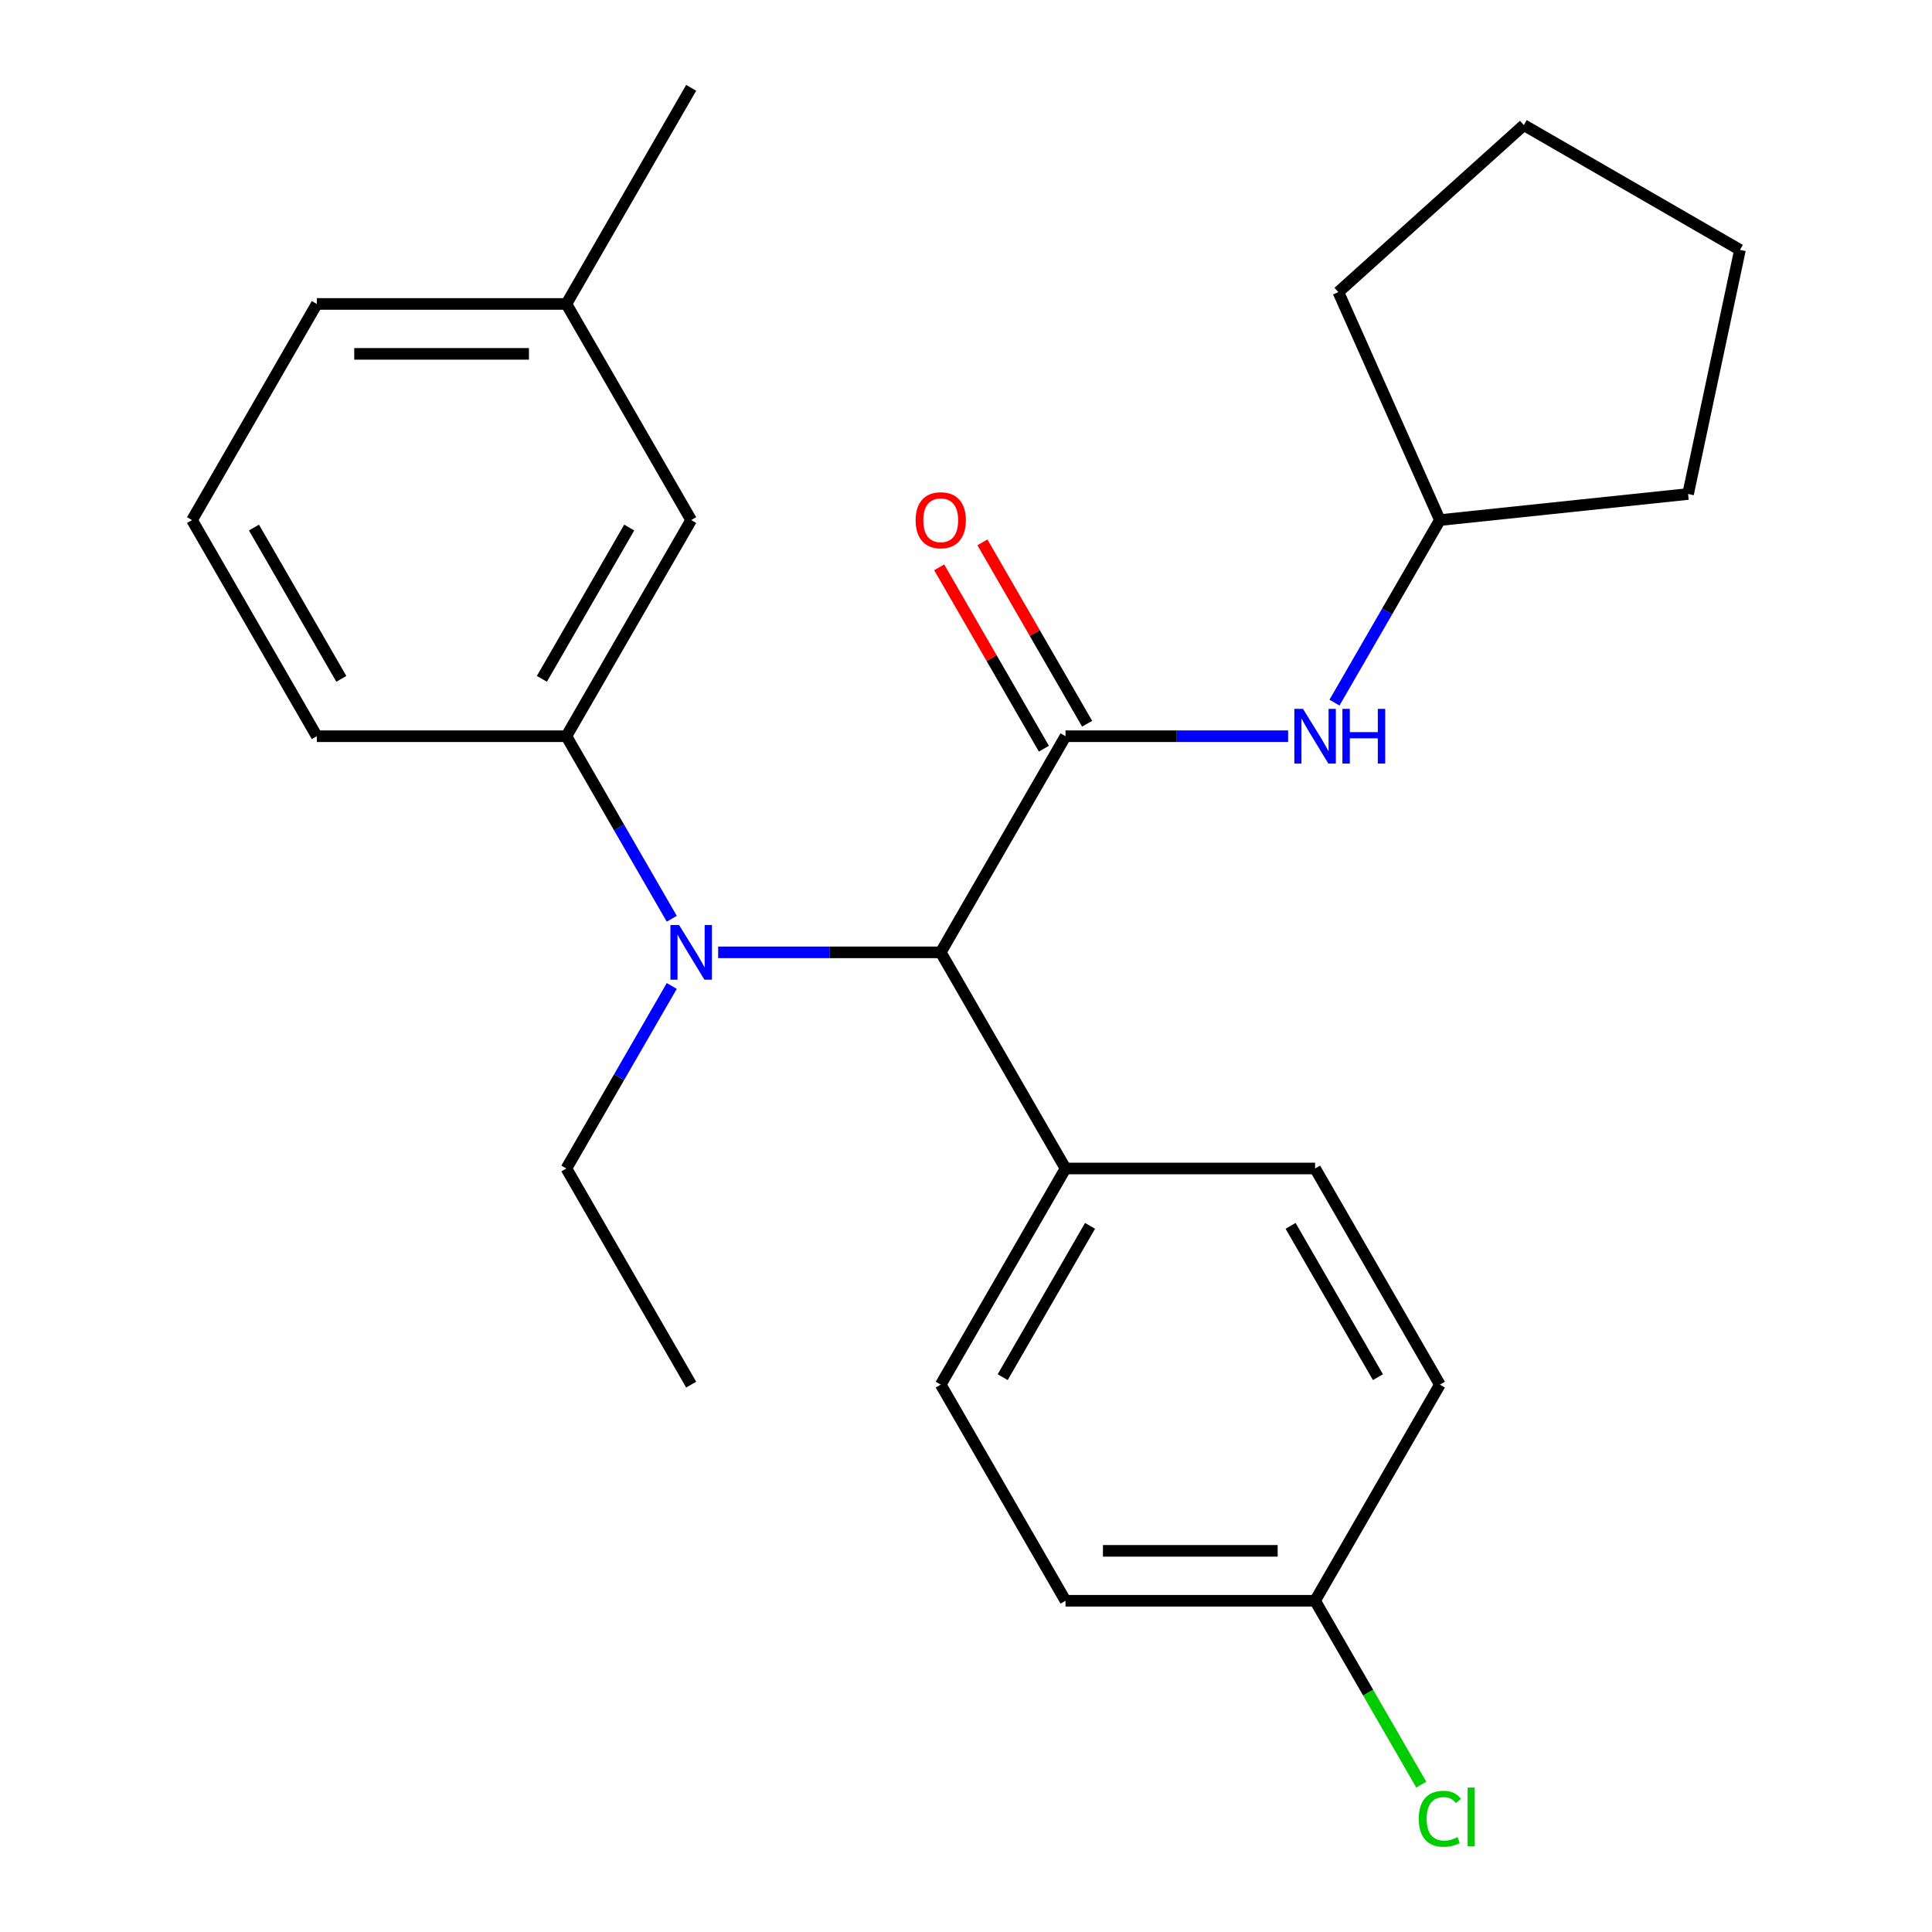 <?xml version='1.0' encoding='iso-8859-1'?>
<svg version='1.1' baseProfile='full'
              xmlns='http://www.w3.org/2000/svg'
                      xmlns:rdkit='http://www.rdkit.org/xml'
                      xmlns:xlink='http://www.w3.org/1999/xlink'
                  xml:space='preserve'
width='1000px' height='1000px' viewBox='0 0 1000 1000'>
<!-- END OF HEADER -->
<rect style='opacity:1.0;fill:#FFFFFF;stroke:none' width='1000' height='1000' x='0' y='0'> </rect>
<path class='bond-0' d='M 551.514,381.067 L 486.925,492.938' style='fill:none;fill-rule:evenodd;stroke:#000000;stroke-width:6px;stroke-linecap:butt;stroke-linejoin:miter;stroke-opacity:1' />
<path class='bond-2' d='M 551.514,381.067 L 609.118,381.067' style='fill:none;fill-rule:evenodd;stroke:#000000;stroke-width:6px;stroke-linecap:butt;stroke-linejoin:miter;stroke-opacity:1' />
<path class='bond-2' d='M 609.118,381.067 L 666.722,381.067' style='fill:none;fill-rule:evenodd;stroke:#0000FF;stroke-width:6px;stroke-linecap:butt;stroke-linejoin:miter;stroke-opacity:1' />
<path class='bond-4' d='M 562.701,374.608 L 535.6,327.668' style='fill:none;fill-rule:evenodd;stroke:#000000;stroke-width:6px;stroke-linecap:butt;stroke-linejoin:miter;stroke-opacity:1' />
<path class='bond-4' d='M 535.6,327.668 L 508.498,280.727' style='fill:none;fill-rule:evenodd;stroke:#FF0000;stroke-width:6px;stroke-linecap:butt;stroke-linejoin:miter;stroke-opacity:1' />
<path class='bond-4' d='M 540.327,387.526 L 513.225,340.585' style='fill:none;fill-rule:evenodd;stroke:#000000;stroke-width:6px;stroke-linecap:butt;stroke-linejoin:miter;stroke-opacity:1' />
<path class='bond-4' d='M 513.225,340.585 L 486.124,293.645' style='fill:none;fill-rule:evenodd;stroke:#FF0000;stroke-width:6px;stroke-linecap:butt;stroke-linejoin:miter;stroke-opacity:1' />
<path class='bond-1' d='M 486.925,492.938 L 429.321,492.938' style='fill:none;fill-rule:evenodd;stroke:#000000;stroke-width:6px;stroke-linecap:butt;stroke-linejoin:miter;stroke-opacity:1' />
<path class='bond-1' d='M 429.321,492.938 L 371.717,492.938' style='fill:none;fill-rule:evenodd;stroke:#0000FF;stroke-width:6px;stroke-linecap:butt;stroke-linejoin:miter;stroke-opacity:1' />
<path class='bond-5' d='M 486.925,492.938 L 551.514,604.809' style='fill:none;fill-rule:evenodd;stroke:#000000;stroke-width:6px;stroke-linecap:butt;stroke-linejoin:miter;stroke-opacity:1' />
<path class='bond-3' d='M 347.708,475.549 L 320.433,428.308' style='fill:none;fill-rule:evenodd;stroke:#0000FF;stroke-width:6px;stroke-linecap:butt;stroke-linejoin:miter;stroke-opacity:1' />
<path class='bond-3' d='M 320.433,428.308 L 293.159,381.067' style='fill:none;fill-rule:evenodd;stroke:#000000;stroke-width:6px;stroke-linecap:butt;stroke-linejoin:miter;stroke-opacity:1' />
<path class='bond-15' d='M 347.708,510.327 L 320.433,557.568' style='fill:none;fill-rule:evenodd;stroke:#0000FF;stroke-width:6px;stroke-linecap:butt;stroke-linejoin:miter;stroke-opacity:1' />
<path class='bond-15' d='M 320.433,557.568 L 293.159,604.809' style='fill:none;fill-rule:evenodd;stroke:#000000;stroke-width:6px;stroke-linecap:butt;stroke-linejoin:miter;stroke-opacity:1' />
<path class='bond-10' d='M 690.731,363.678 L 718.005,316.437' style='fill:none;fill-rule:evenodd;stroke:#0000FF;stroke-width:6px;stroke-linecap:butt;stroke-linejoin:miter;stroke-opacity:1' />
<path class='bond-10' d='M 718.005,316.437 L 745.28,269.196' style='fill:none;fill-rule:evenodd;stroke:#000000;stroke-width:6px;stroke-linecap:butt;stroke-linejoin:miter;stroke-opacity:1' />
<path class='bond-6' d='M 293.159,381.067 L 357.748,269.196' style='fill:none;fill-rule:evenodd;stroke:#000000;stroke-width:6px;stroke-linecap:butt;stroke-linejoin:miter;stroke-opacity:1' />
<path class='bond-6' d='M 280.473,351.369 L 325.685,273.059' style='fill:none;fill-rule:evenodd;stroke:#000000;stroke-width:6px;stroke-linecap:butt;stroke-linejoin:miter;stroke-opacity:1' />
<path class='bond-16' d='M 293.159,381.067 L 163.982,381.067' style='fill:none;fill-rule:evenodd;stroke:#000000;stroke-width:6px;stroke-linecap:butt;stroke-linejoin:miter;stroke-opacity:1' />
<path class='bond-7' d='M 551.514,604.809 L 486.925,716.68' style='fill:none;fill-rule:evenodd;stroke:#000000;stroke-width:6px;stroke-linecap:butt;stroke-linejoin:miter;stroke-opacity:1' />
<path class='bond-7' d='M 564.2,634.507 L 518.988,712.817' style='fill:none;fill-rule:evenodd;stroke:#000000;stroke-width:6px;stroke-linecap:butt;stroke-linejoin:miter;stroke-opacity:1' />
<path class='bond-8' d='M 551.514,604.809 L 680.691,604.809' style='fill:none;fill-rule:evenodd;stroke:#000000;stroke-width:6px;stroke-linecap:butt;stroke-linejoin:miter;stroke-opacity:1' />
<path class='bond-11' d='M 357.748,269.196 L 293.159,157.325' style='fill:none;fill-rule:evenodd;stroke:#000000;stroke-width:6px;stroke-linecap:butt;stroke-linejoin:miter;stroke-opacity:1' />
<path class='bond-13' d='M 486.925,716.68 L 551.514,828.551' style='fill:none;fill-rule:evenodd;stroke:#000000;stroke-width:6px;stroke-linecap:butt;stroke-linejoin:miter;stroke-opacity:1' />
<path class='bond-12' d='M 680.691,604.809 L 745.28,716.68' style='fill:none;fill-rule:evenodd;stroke:#000000;stroke-width:6px;stroke-linecap:butt;stroke-linejoin:miter;stroke-opacity:1' />
<path class='bond-12' d='M 668.005,634.507 L 713.217,712.817' style='fill:none;fill-rule:evenodd;stroke:#000000;stroke-width:6px;stroke-linecap:butt;stroke-linejoin:miter;stroke-opacity:1' />
<path class='bond-9' d='M 680.691,828.551 L 745.28,716.68' style='fill:none;fill-rule:evenodd;stroke:#000000;stroke-width:6px;stroke-linecap:butt;stroke-linejoin:miter;stroke-opacity:1' />
<path class='bond-14' d='M 680.691,828.551 L 708.168,876.141' style='fill:none;fill-rule:evenodd;stroke:#000000;stroke-width:6px;stroke-linecap:butt;stroke-linejoin:miter;stroke-opacity:1' />
<path class='bond-14' d='M 708.168,876.141 L 735.644,923.732' style='fill:none;fill-rule:evenodd;stroke:#00CC00;stroke-width:6px;stroke-linecap:butt;stroke-linejoin:miter;stroke-opacity:1' />
<path class='bond-26' d='M 680.691,828.551 L 551.514,828.551' style='fill:none;fill-rule:evenodd;stroke:#000000;stroke-width:6px;stroke-linecap:butt;stroke-linejoin:miter;stroke-opacity:1' />
<path class='bond-26' d='M 661.315,802.715 L 570.89,802.715' style='fill:none;fill-rule:evenodd;stroke:#000000;stroke-width:6px;stroke-linecap:butt;stroke-linejoin:miter;stroke-opacity:1' />
<path class='bond-20' d='M 745.28,269.196 L 692.739,151.187' style='fill:none;fill-rule:evenodd;stroke:#000000;stroke-width:6px;stroke-linecap:butt;stroke-linejoin:miter;stroke-opacity:1' />
<path class='bond-21' d='M 745.28,269.196 L 873.75,255.694' style='fill:none;fill-rule:evenodd;stroke:#000000;stroke-width:6px;stroke-linecap:butt;stroke-linejoin:miter;stroke-opacity:1' />
<path class='bond-19' d='M 293.159,157.325 L 357.748,45.455' style='fill:none;fill-rule:evenodd;stroke:#000000;stroke-width:6px;stroke-linecap:butt;stroke-linejoin:miter;stroke-opacity:1' />
<path class='bond-27' d='M 293.159,157.325 L 163.982,157.325' style='fill:none;fill-rule:evenodd;stroke:#000000;stroke-width:6px;stroke-linecap:butt;stroke-linejoin:miter;stroke-opacity:1' />
<path class='bond-27' d='M 273.782,183.161 L 183.358,183.161' style='fill:none;fill-rule:evenodd;stroke:#000000;stroke-width:6px;stroke-linecap:butt;stroke-linejoin:miter;stroke-opacity:1' />
<path class='bond-22' d='M 293.159,604.809 L 357.748,716.68' style='fill:none;fill-rule:evenodd;stroke:#000000;stroke-width:6px;stroke-linecap:butt;stroke-linejoin:miter;stroke-opacity:1' />
<path class='bond-17' d='M 163.982,381.067 L 99.393,269.196' style='fill:none;fill-rule:evenodd;stroke:#000000;stroke-width:6px;stroke-linecap:butt;stroke-linejoin:miter;stroke-opacity:1' />
<path class='bond-17' d='M 176.668,351.369 L 131.455,273.059' style='fill:none;fill-rule:evenodd;stroke:#000000;stroke-width:6px;stroke-linecap:butt;stroke-linejoin:miter;stroke-opacity:1' />
<path class='bond-18' d='M 99.393,269.196 L 163.982,157.325' style='fill:none;fill-rule:evenodd;stroke:#000000;stroke-width:6px;stroke-linecap:butt;stroke-linejoin:miter;stroke-opacity:1' />
<path class='bond-24' d='M 692.739,151.187 L 788.736,64.75' style='fill:none;fill-rule:evenodd;stroke:#000000;stroke-width:6px;stroke-linecap:butt;stroke-linejoin:miter;stroke-opacity:1' />
<path class='bond-23' d='M 873.75,255.694 L 900.607,129.339' style='fill:none;fill-rule:evenodd;stroke:#000000;stroke-width:6px;stroke-linecap:butt;stroke-linejoin:miter;stroke-opacity:1' />
<path class='bond-25' d='M 900.607,129.339 L 788.736,64.75' style='fill:none;fill-rule:evenodd;stroke:#000000;stroke-width:6px;stroke-linecap:butt;stroke-linejoin:miter;stroke-opacity:1' />
<path  class='atom-2' d='M 351.488 478.778
L 360.768 493.778
Q 361.688 495.258, 363.168 497.938
Q 364.648 500.618, 364.728 500.778
L 364.728 478.778
L 368.488 478.778
L 368.488 507.098
L 364.608 507.098
L 354.648 490.698
Q 353.488 488.778, 352.248 486.578
Q 351.048 484.378, 350.688 483.698
L 350.688 507.098
L 347.008 507.098
L 347.008 478.778
L 351.488 478.778
' fill='#0000FF'/>
<path  class='atom-3' d='M 674.431 366.907
L 683.711 381.907
Q 684.631 383.387, 686.111 386.067
Q 687.591 388.747, 687.671 388.907
L 687.671 366.907
L 691.431 366.907
L 691.431 395.227
L 687.551 395.227
L 677.591 378.827
Q 676.431 376.907, 675.191 374.707
Q 673.991 372.507, 673.631 371.827
L 673.631 395.227
L 669.951 395.227
L 669.951 366.907
L 674.431 366.907
' fill='#0000FF'/>
<path  class='atom-3' d='M 694.831 366.907
L 698.671 366.907
L 698.671 378.947
L 713.151 378.947
L 713.151 366.907
L 716.991 366.907
L 716.991 395.227
L 713.151 395.227
L 713.151 382.147
L 698.671 382.147
L 698.671 395.227
L 694.831 395.227
L 694.831 366.907
' fill='#0000FF'/>
<path  class='atom-5' d='M 473.925 269.276
Q 473.925 262.476, 477.285 258.676
Q 480.645 254.876, 486.925 254.876
Q 493.205 254.876, 496.565 258.676
Q 499.925 262.476, 499.925 269.276
Q 499.925 276.156, 496.525 280.076
Q 493.125 283.956, 486.925 283.956
Q 480.685 283.956, 477.285 280.076
Q 473.925 276.196, 473.925 269.276
M 486.925 280.756
Q 491.245 280.756, 493.565 277.876
Q 495.925 274.956, 495.925 269.276
Q 495.925 263.716, 493.565 260.916
Q 491.245 258.076, 486.925 258.076
Q 482.605 258.076, 480.245 260.876
Q 477.925 263.676, 477.925 269.276
Q 477.925 274.996, 480.245 277.876
Q 482.605 280.756, 486.925 280.756
' fill='#FF0000'/>
<path  class='atom-15' d='M 734.36 941.402
Q 734.36 934.362, 737.64 930.682
Q 740.96 926.962, 747.24 926.962
Q 753.08 926.962, 756.2 931.082
L 753.56 933.242
Q 751.28 930.242, 747.24 930.242
Q 742.96 930.242, 740.68 933.122
Q 738.44 935.962, 738.44 941.402
Q 738.44 947.002, 740.76 949.882
Q 743.12 952.762, 747.68 952.762
Q 750.8 952.762, 754.44 950.882
L 755.56 953.882
Q 754.08 954.842, 751.84 955.402
Q 749.6 955.962, 747.12 955.962
Q 740.96 955.962, 737.64 952.202
Q 734.36 948.442, 734.36 941.402
' fill='#00CC00'/>
<path  class='atom-15' d='M 759.64 925.242
L 763.32 925.242
L 763.32 955.602
L 759.64 955.602
L 759.64 925.242
' fill='#00CC00'/>
</svg>
